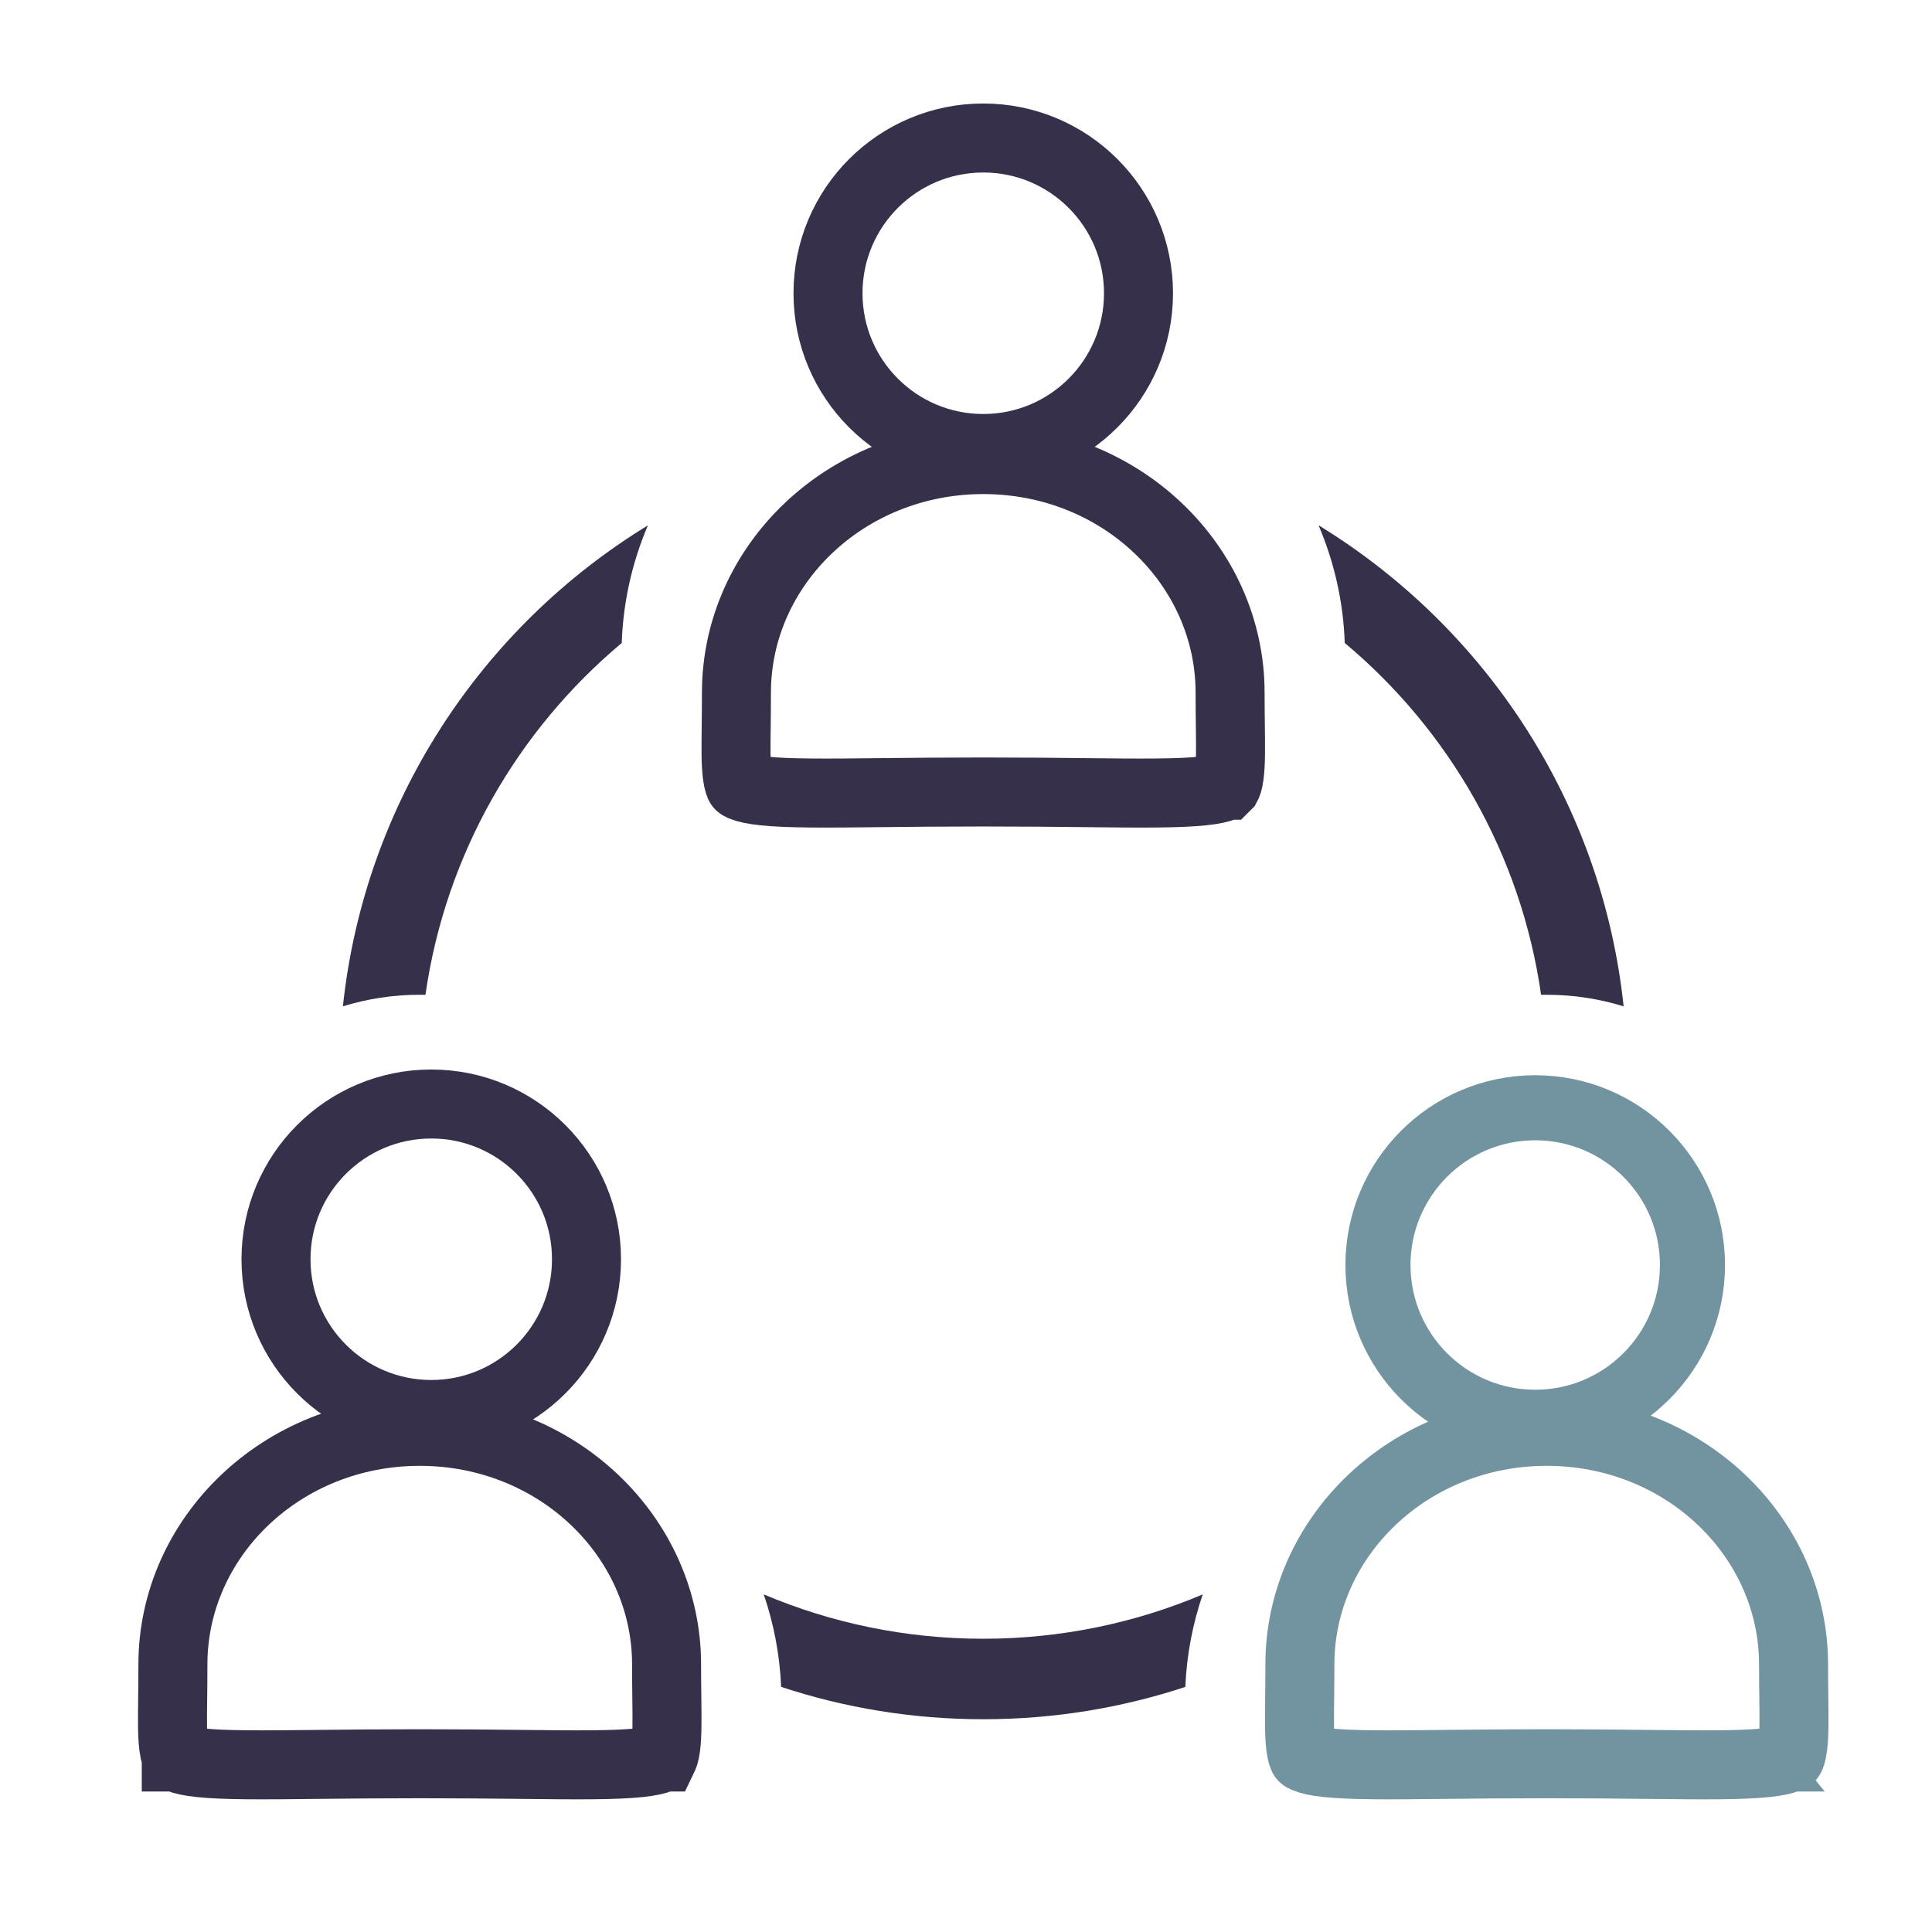 <?xml version="1.0" encoding="UTF-8"?> <svg xmlns="http://www.w3.org/2000/svg" width="56" height="56" viewBox="0 0 56 56" fill="none"> <path fill-rule="evenodd" clip-rule="evenodd" d="M44.669 28.835C44.086 24.755 41.995 21.161 38.978 18.637C38.937 17.434 38.671 16.285 38.219 15.226C43.049 18.178 46.434 23.262 47.062 29.17C46.358 28.951 45.609 28.834 44.833 28.834C44.778 28.834 44.723 28.834 44.669 28.835ZM34.862 46.215C32.907 47.042 30.757 47.5 28.5 47.5C26.243 47.5 24.093 47.042 22.137 46.214C22.428 47.063 22.602 47.963 22.642 48.895C24.485 49.504 26.454 49.833 28.5 49.833C30.546 49.833 32.515 49.504 34.357 48.896C34.397 47.964 34.571 47.064 34.862 46.215ZM18.021 18.638C15.006 21.163 12.915 24.756 12.332 28.835C12.277 28.834 12.222 28.834 12.166 28.834C11.391 28.834 10.643 28.951 9.939 29.169C10.568 23.263 13.951 18.179 18.78 15.228C18.328 16.286 18.063 17.435 18.021 18.638Z" fill="#36304A"></path> <path d="M35.655 20.078C35.655 20.463 35.659 20.794 35.663 21.081C35.67 21.707 35.675 22.128 35.632 22.464C35.604 22.68 35.565 22.749 35.559 22.76C35.558 22.761 35.558 22.761 35.558 22.761C35.558 22.761 35.558 22.761 35.557 22.761C35.555 22.763 35.538 22.776 35.494 22.796C35.245 22.903 34.712 22.976 33.493 22.986C32.907 22.991 32.235 22.984 31.434 22.975C30.609 22.966 29.648 22.956 28.501 22.956C27.354 22.956 26.392 22.966 25.567 22.975C24.766 22.984 24.095 22.991 23.508 22.986C22.289 22.976 21.757 22.903 21.507 22.796C21.463 22.776 21.446 22.763 21.444 22.761C21.444 22.761 21.444 22.761 21.444 22.761C21.443 22.761 21.443 22.761 21.443 22.76C21.436 22.749 21.398 22.68 21.37 22.464C21.326 22.128 21.331 21.707 21.339 21.081C21.342 20.794 21.346 20.463 21.346 20.078C21.346 16.393 24.502 13.321 28.501 13.321C32.5 13.321 35.655 16.393 35.655 20.078Z" stroke="#36304A" stroke-width="2"></path> <circle cx="28.5" cy="8.5" r="4.5" stroke="#36304A" stroke-width="2"></circle> <path d="M51.987 48.244C51.987 48.63 51.991 48.961 51.995 49.248C52.002 49.874 52.007 50.295 51.964 50.631C51.936 50.847 51.898 50.916 51.891 50.926C51.89 50.927 51.89 50.928 51.89 50.928C51.89 50.928 51.89 50.928 51.889 50.928C51.887 50.93 51.87 50.943 51.826 50.962C51.577 51.07 51.044 51.142 49.825 51.153C49.239 51.158 48.567 51.151 47.766 51.142C46.941 51.133 45.98 51.123 44.833 51.123C43.686 51.123 42.724 51.133 41.899 51.142C41.098 51.151 40.427 51.158 39.84 51.153C38.621 51.142 38.089 51.07 37.839 50.962C37.795 50.943 37.778 50.93 37.776 50.928C37.776 50.928 37.776 50.928 37.776 50.928C37.776 50.928 37.775 50.927 37.775 50.926C37.768 50.916 37.73 50.847 37.702 50.631C37.658 50.295 37.663 49.874 37.671 49.248C37.674 48.961 37.678 48.63 37.678 48.244C37.678 44.559 40.834 41.488 44.833 41.488C48.832 41.488 51.987 44.559 51.987 48.244Z" stroke="#7293A0" stroke-width="2"></path> <circle cx="44.499" cy="36.667" r="4.558" stroke="#7293A0" stroke-width="1.886"></circle> <path d="M19.321 48.244C19.321 48.63 19.325 48.961 19.329 49.248C19.336 49.874 19.341 50.295 19.298 50.631C19.27 50.847 19.231 50.916 19.225 50.926C19.224 50.928 19.224 50.928 19.224 50.928C19.224 50.928 19.224 50.928 19.223 50.928C19.221 50.93 19.204 50.943 19.16 50.962C18.911 51.07 18.378 51.143 17.159 51.153C16.573 51.158 15.901 51.151 15.1 51.142C14.275 51.133 13.314 51.123 12.167 51.123C11.02 51.123 10.058 51.133 9.233 51.142C8.432 51.151 7.761 51.158 7.174 51.153C5.955 51.143 5.423 51.07 5.173 50.962C5.129 50.943 5.112 50.93 5.11 50.928C5.11 50.928 5.109 50.928 5.109 50.928C5.109 50.928 5.109 50.928 5.109 50.926C5.102 50.916 5.064 50.847 5.036 50.631C4.992 50.295 4.997 49.874 5.005 49.248C5.008 48.961 5.012 48.63 5.012 48.244C5.012 44.559 8.168 41.488 12.167 41.488C16.166 41.488 19.321 44.559 19.321 48.244Z" stroke="#36304A" stroke-width="2"></path> <circle cx="12.5" cy="36.5" r="4.5" stroke="#36304A" stroke-width="2"></circle> </svg> 